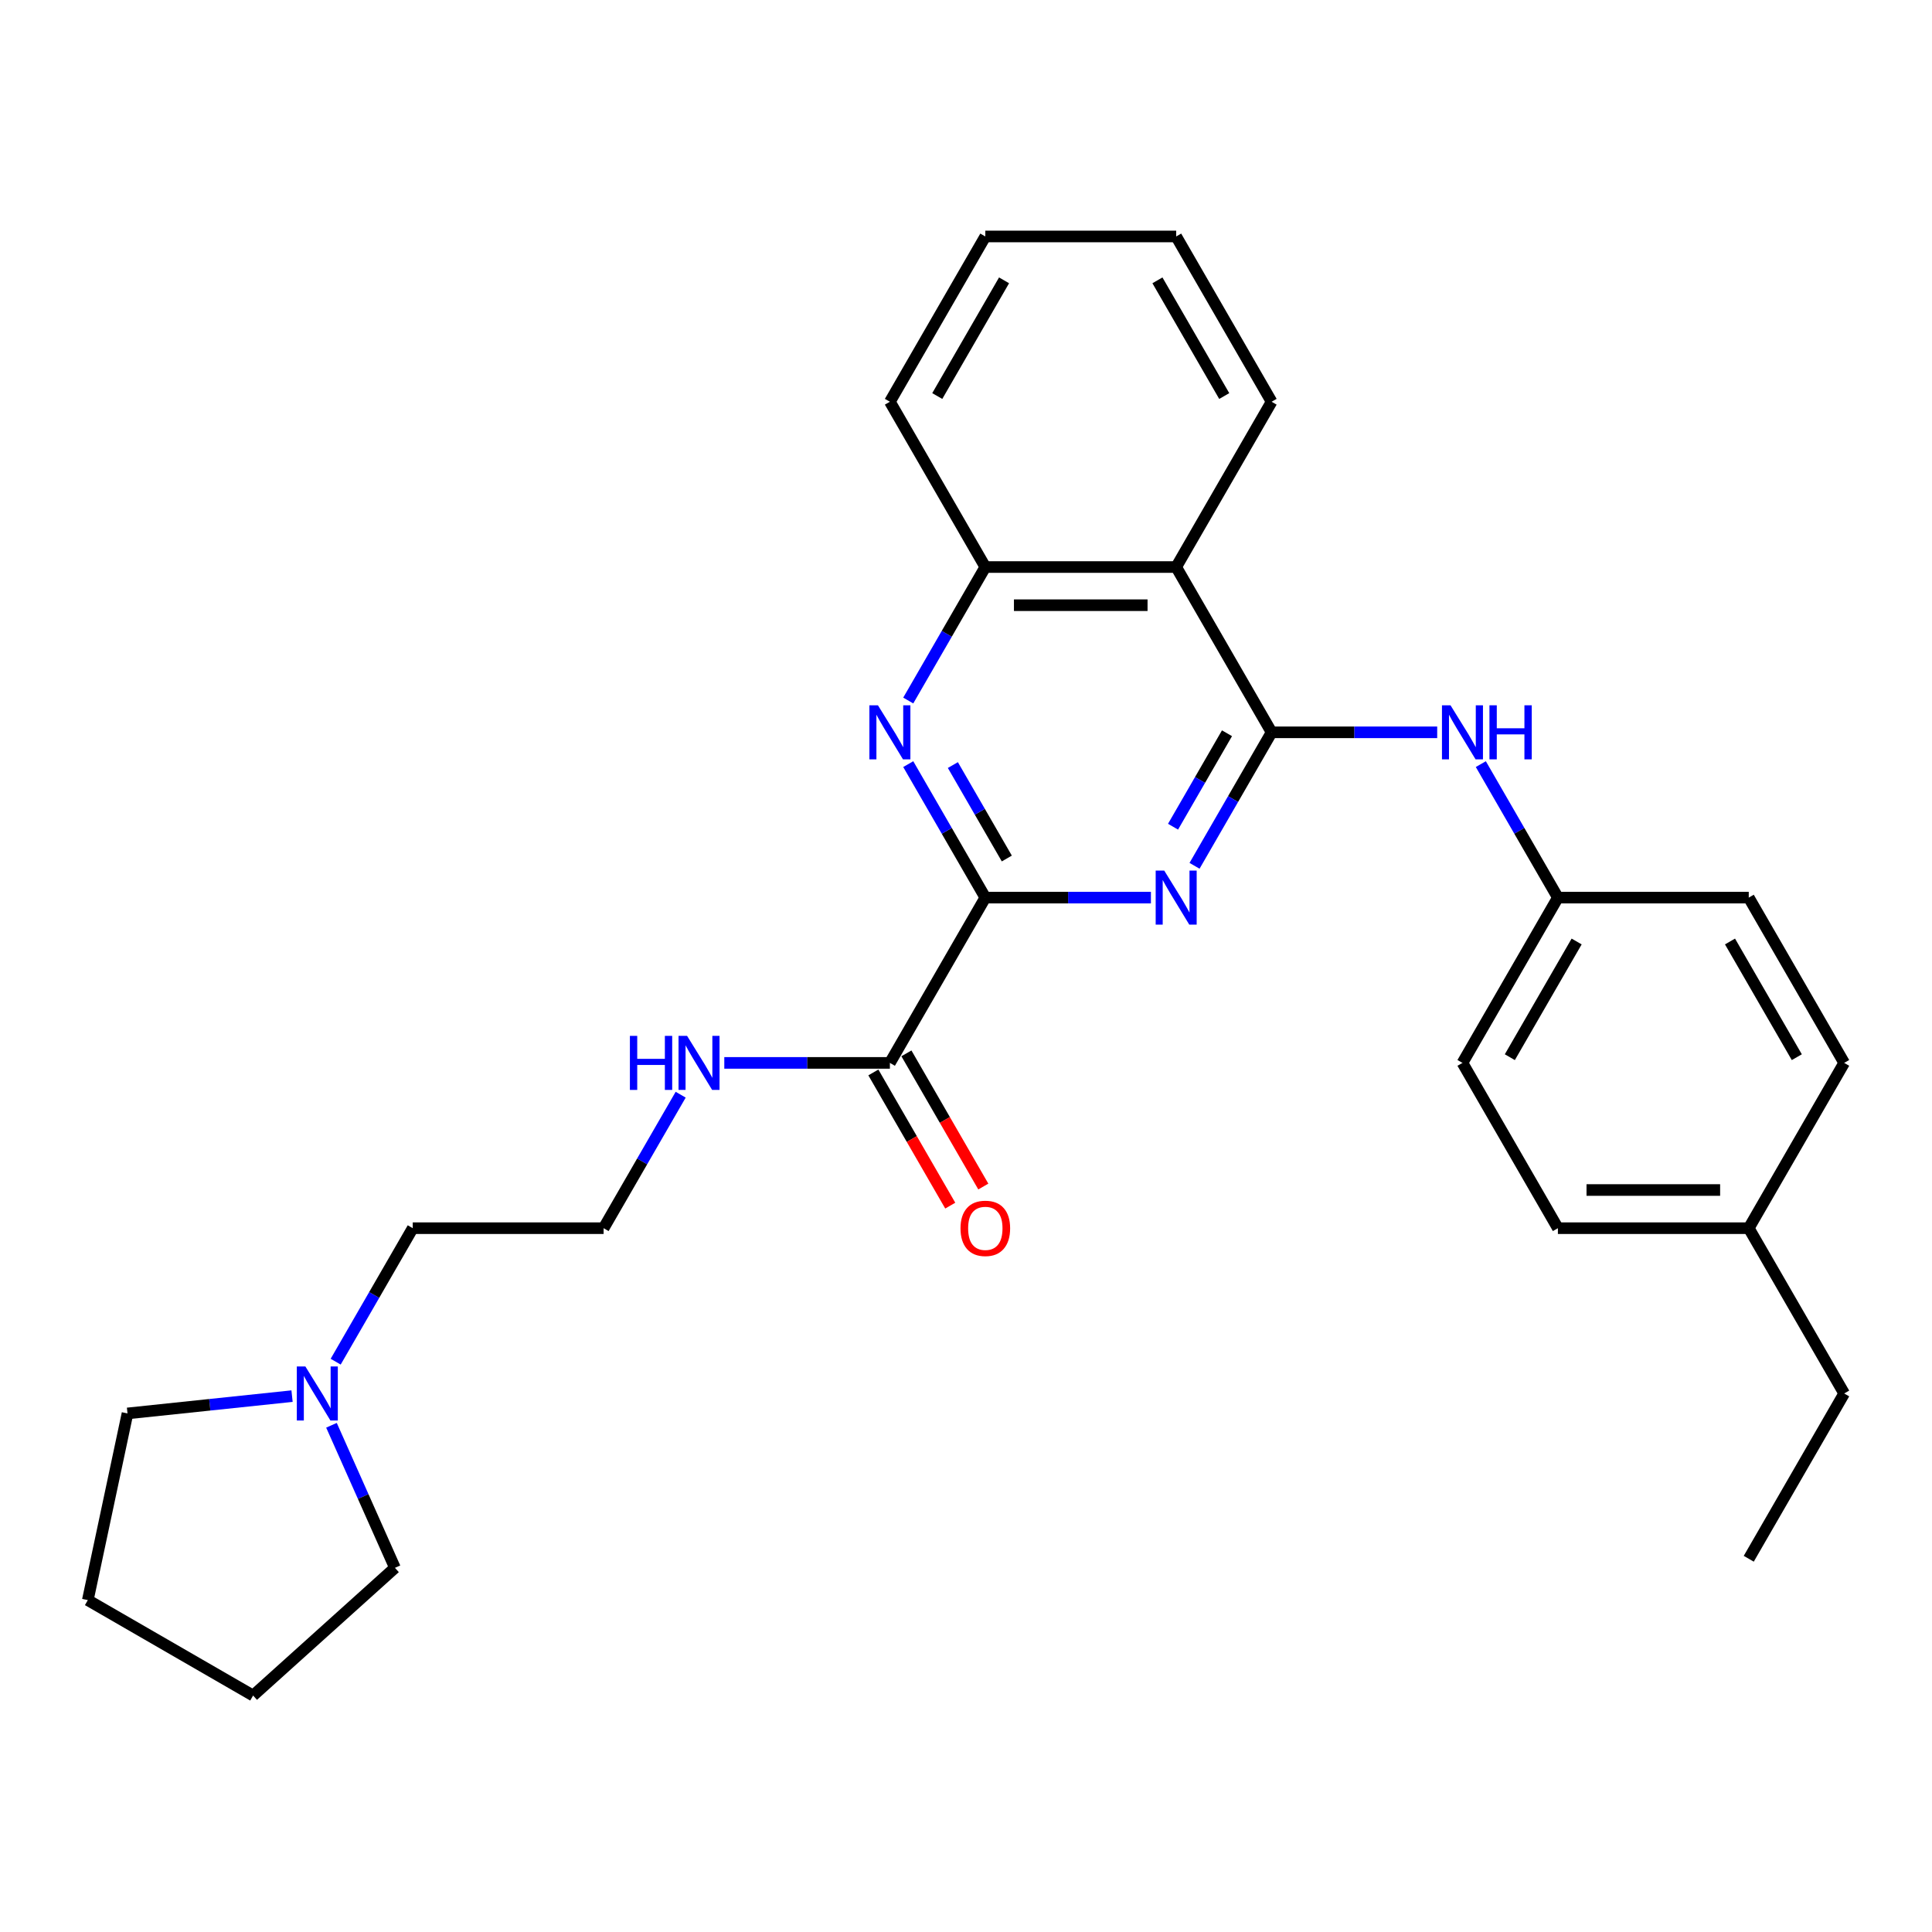 <?xml version='1.0' encoding='iso-8859-1'?>
<svg version='1.1' baseProfile='full'
              xmlns='http://www.w3.org/2000/svg'
                      xmlns:rdkit='http://www.rdkit.org/xml'
                      xmlns:xlink='http://www.w3.org/1999/xlink'
                  xml:space='preserve'
width='1000px' height='1000px' viewBox='0 0 1000 1000'>
<!-- END OF HEADER -->
<rect style='opacity:1.0;fill:#FFFFFF;stroke:none' width='1000' height='1000' x='0' y='0'> </rect>
<path class='bond-0' d='M 658.181,379.049 L 638.235,413.596' style='fill:none;fill-rule:evenodd;stroke:#000000;stroke-width:6px;stroke-linecap:butt;stroke-linejoin:miter;stroke-opacity:1' />
<path class='bond-0' d='M 638.235,413.596 L 618.289,448.144' style='fill:none;fill-rule:evenodd;stroke:#0000FF;stroke-width:6px;stroke-linecap:butt;stroke-linejoin:miter;stroke-opacity:1' />
<path class='bond-0' d='M 635.087,379.534 L 621.125,403.717' style='fill:none;fill-rule:evenodd;stroke:#000000;stroke-width:6px;stroke-linecap:butt;stroke-linejoin:miter;stroke-opacity:1' />
<path class='bond-0' d='M 621.125,403.717 L 607.162,427.901' style='fill:none;fill-rule:evenodd;stroke:#0000FF;stroke-width:6px;stroke-linecap:butt;stroke-linejoin:miter;stroke-opacity:1' />
<path class='bond-3' d='M 658.181,379.049 L 608.787,293.496' style='fill:none;fill-rule:evenodd;stroke:#000000;stroke-width:6px;stroke-linecap:butt;stroke-linejoin:miter;stroke-opacity:1' />
<path class='bond-6' d='M 658.181,379.049 L 701.035,379.049' style='fill:none;fill-rule:evenodd;stroke:#000000;stroke-width:6px;stroke-linecap:butt;stroke-linejoin:miter;stroke-opacity:1' />
<path class='bond-6' d='M 701.035,379.049 L 743.89,379.049' style='fill:none;fill-rule:evenodd;stroke:#0000FF;stroke-width:6px;stroke-linecap:butt;stroke-linejoin:miter;stroke-opacity:1' />
<path class='bond-1' d='M 595.708,464.602 L 552.853,464.602' style='fill:none;fill-rule:evenodd;stroke:#0000FF;stroke-width:6px;stroke-linecap:butt;stroke-linejoin:miter;stroke-opacity:1' />
<path class='bond-1' d='M 552.853,464.602 L 509.999,464.602' style='fill:none;fill-rule:evenodd;stroke:#000000;stroke-width:6px;stroke-linecap:butt;stroke-linejoin:miter;stroke-opacity:1' />
<path class='bond-5' d='M 509.999,464.602 L 460.605,550.155' style='fill:none;fill-rule:evenodd;stroke:#000000;stroke-width:6px;stroke-linecap:butt;stroke-linejoin:miter;stroke-opacity:1' />
<path class='bond-28' d='M 509.999,464.602 L 490.053,430.054' style='fill:none;fill-rule:evenodd;stroke:#000000;stroke-width:6px;stroke-linecap:butt;stroke-linejoin:miter;stroke-opacity:1' />
<path class='bond-28' d='M 490.053,430.054 L 470.107,395.507' style='fill:none;fill-rule:evenodd;stroke:#0000FF;stroke-width:6px;stroke-linecap:butt;stroke-linejoin:miter;stroke-opacity:1' />
<path class='bond-28' d='M 521.126,444.359 L 507.164,420.175' style='fill:none;fill-rule:evenodd;stroke:#000000;stroke-width:6px;stroke-linecap:butt;stroke-linejoin:miter;stroke-opacity:1' />
<path class='bond-28' d='M 507.164,420.175 L 493.201,395.992' style='fill:none;fill-rule:evenodd;stroke:#0000FF;stroke-width:6px;stroke-linecap:butt;stroke-linejoin:miter;stroke-opacity:1' />
<path class='bond-2' d='M 470.107,362.591 L 490.053,328.043' style='fill:none;fill-rule:evenodd;stroke:#0000FF;stroke-width:6px;stroke-linecap:butt;stroke-linejoin:miter;stroke-opacity:1' />
<path class='bond-2' d='M 490.053,328.043 L 509.999,293.496' style='fill:none;fill-rule:evenodd;stroke:#000000;stroke-width:6px;stroke-linecap:butt;stroke-linejoin:miter;stroke-opacity:1' />
<path class='bond-4' d='M 608.787,293.496 L 509.999,293.496' style='fill:none;fill-rule:evenodd;stroke:#000000;stroke-width:6px;stroke-linecap:butt;stroke-linejoin:miter;stroke-opacity:1' />
<path class='bond-4' d='M 593.969,313.253 L 524.817,313.253' style='fill:none;fill-rule:evenodd;stroke:#000000;stroke-width:6px;stroke-linecap:butt;stroke-linejoin:miter;stroke-opacity:1' />
<path class='bond-17' d='M 608.787,293.496 L 658.181,207.943' style='fill:none;fill-rule:evenodd;stroke:#000000;stroke-width:6px;stroke-linecap:butt;stroke-linejoin:miter;stroke-opacity:1' />
<path class='bond-21' d='M 509.999,293.496 L 460.605,207.943' style='fill:none;fill-rule:evenodd;stroke:#000000;stroke-width:6px;stroke-linecap:butt;stroke-linejoin:miter;stroke-opacity:1' />
<path class='bond-8' d='M 452.05,555.094 L 471.95,589.563' style='fill:none;fill-rule:evenodd;stroke:#000000;stroke-width:6px;stroke-linecap:butt;stroke-linejoin:miter;stroke-opacity:1' />
<path class='bond-8' d='M 471.95,589.563 L 491.85,624.031' style='fill:none;fill-rule:evenodd;stroke:#FF0000;stroke-width:6px;stroke-linecap:butt;stroke-linejoin:miter;stroke-opacity:1' />
<path class='bond-8' d='M 469.16,545.215 L 489.061,579.684' style='fill:none;fill-rule:evenodd;stroke:#000000;stroke-width:6px;stroke-linecap:butt;stroke-linejoin:miter;stroke-opacity:1' />
<path class='bond-8' d='M 489.061,579.684 L 508.961,614.152' style='fill:none;fill-rule:evenodd;stroke:#FF0000;stroke-width:6px;stroke-linecap:butt;stroke-linejoin:miter;stroke-opacity:1' />
<path class='bond-9' d='M 460.605,550.155 L 417.751,550.155' style='fill:none;fill-rule:evenodd;stroke:#000000;stroke-width:6px;stroke-linecap:butt;stroke-linejoin:miter;stroke-opacity:1' />
<path class='bond-9' d='M 417.751,550.155 L 374.896,550.155' style='fill:none;fill-rule:evenodd;stroke:#0000FF;stroke-width:6px;stroke-linecap:butt;stroke-linejoin:miter;stroke-opacity:1' />
<path class='bond-10' d='M 766.471,395.507 L 786.417,430.054' style='fill:none;fill-rule:evenodd;stroke:#0000FF;stroke-width:6px;stroke-linecap:butt;stroke-linejoin:miter;stroke-opacity:1' />
<path class='bond-10' d='M 786.417,430.054 L 806.363,464.602' style='fill:none;fill-rule:evenodd;stroke:#000000;stroke-width:6px;stroke-linecap:butt;stroke-linejoin:miter;stroke-opacity:1' />
<path class='bond-7' d='M 173.743,704.803 L 193.689,670.255' style='fill:none;fill-rule:evenodd;stroke:#0000FF;stroke-width:6px;stroke-linecap:butt;stroke-linejoin:miter;stroke-opacity:1' />
<path class='bond-7' d='M 193.689,670.255 L 213.635,635.708' style='fill:none;fill-rule:evenodd;stroke:#000000;stroke-width:6px;stroke-linecap:butt;stroke-linejoin:miter;stroke-opacity:1' />
<path class='bond-19' d='M 171.568,737.719 L 187.995,774.613' style='fill:none;fill-rule:evenodd;stroke:#0000FF;stroke-width:6px;stroke-linecap:butt;stroke-linejoin:miter;stroke-opacity:1' />
<path class='bond-19' d='M 187.995,774.613 L 204.421,811.508' style='fill:none;fill-rule:evenodd;stroke:#000000;stroke-width:6px;stroke-linecap:butt;stroke-linejoin:miter;stroke-opacity:1' />
<path class='bond-20' d='M 151.161,722.635 L 108.577,727.111' style='fill:none;fill-rule:evenodd;stroke:#0000FF;stroke-width:6px;stroke-linecap:butt;stroke-linejoin:miter;stroke-opacity:1' />
<path class='bond-20' d='M 108.577,727.111 L 65.994,731.587' style='fill:none;fill-rule:evenodd;stroke:#000000;stroke-width:6px;stroke-linecap:butt;stroke-linejoin:miter;stroke-opacity:1' />
<path class='bond-14' d='M 352.315,566.613 L 332.369,601.16' style='fill:none;fill-rule:evenodd;stroke:#0000FF;stroke-width:6px;stroke-linecap:butt;stroke-linejoin:miter;stroke-opacity:1' />
<path class='bond-14' d='M 332.369,601.16 L 312.423,635.708' style='fill:none;fill-rule:evenodd;stroke:#000000;stroke-width:6px;stroke-linecap:butt;stroke-linejoin:miter;stroke-opacity:1' />
<path class='bond-12' d='M 806.363,464.602 L 905.151,464.602' style='fill:none;fill-rule:evenodd;stroke:#000000;stroke-width:6px;stroke-linecap:butt;stroke-linejoin:miter;stroke-opacity:1' />
<path class='bond-13' d='M 806.363,464.602 L 756.969,550.155' style='fill:none;fill-rule:evenodd;stroke:#000000;stroke-width:6px;stroke-linecap:butt;stroke-linejoin:miter;stroke-opacity:1' />
<path class='bond-13' d='M 816.065,487.313 L 781.489,547.201' style='fill:none;fill-rule:evenodd;stroke:#000000;stroke-width:6px;stroke-linecap:butt;stroke-linejoin:miter;stroke-opacity:1' />
<path class='bond-11' d='M 905.151,635.708 L 806.363,635.708' style='fill:none;fill-rule:evenodd;stroke:#000000;stroke-width:6px;stroke-linecap:butt;stroke-linejoin:miter;stroke-opacity:1' />
<path class='bond-11' d='M 890.333,615.95 L 821.182,615.95' style='fill:none;fill-rule:evenodd;stroke:#000000;stroke-width:6px;stroke-linecap:butt;stroke-linejoin:miter;stroke-opacity:1' />
<path class='bond-22' d='M 905.151,635.708 L 954.545,721.261' style='fill:none;fill-rule:evenodd;stroke:#000000;stroke-width:6px;stroke-linecap:butt;stroke-linejoin:miter;stroke-opacity:1' />
<path class='bond-29' d='M 905.151,635.708 L 954.545,550.155' style='fill:none;fill-rule:evenodd;stroke:#000000;stroke-width:6px;stroke-linecap:butt;stroke-linejoin:miter;stroke-opacity:1' />
<path class='bond-15' d='M 905.151,464.602 L 954.545,550.155' style='fill:none;fill-rule:evenodd;stroke:#000000;stroke-width:6px;stroke-linecap:butt;stroke-linejoin:miter;stroke-opacity:1' />
<path class='bond-15' d='M 895.45,487.313 L 930.026,547.201' style='fill:none;fill-rule:evenodd;stroke:#000000;stroke-width:6px;stroke-linecap:butt;stroke-linejoin:miter;stroke-opacity:1' />
<path class='bond-16' d='M 756.969,550.155 L 806.363,635.708' style='fill:none;fill-rule:evenodd;stroke:#000000;stroke-width:6px;stroke-linecap:butt;stroke-linejoin:miter;stroke-opacity:1' />
<path class='bond-18' d='M 312.423,635.708 L 213.635,635.708' style='fill:none;fill-rule:evenodd;stroke:#000000;stroke-width:6px;stroke-linecap:butt;stroke-linejoin:miter;stroke-opacity:1' />
<path class='bond-23' d='M 658.181,207.943 L 608.787,122.39' style='fill:none;fill-rule:evenodd;stroke:#000000;stroke-width:6px;stroke-linecap:butt;stroke-linejoin:miter;stroke-opacity:1' />
<path class='bond-23' d='M 633.661,204.989 L 599.086,145.101' style='fill:none;fill-rule:evenodd;stroke:#000000;stroke-width:6px;stroke-linecap:butt;stroke-linejoin:miter;stroke-opacity:1' />
<path class='bond-24' d='M 204.421,811.508 L 131.008,877.61' style='fill:none;fill-rule:evenodd;stroke:#000000;stroke-width:6px;stroke-linecap:butt;stroke-linejoin:miter;stroke-opacity:1' />
<path class='bond-25' d='M 65.994,731.587 L 45.455,828.216' style='fill:none;fill-rule:evenodd;stroke:#000000;stroke-width:6px;stroke-linecap:butt;stroke-linejoin:miter;stroke-opacity:1' />
<path class='bond-30' d='M 460.605,207.943 L 509.999,122.39' style='fill:none;fill-rule:evenodd;stroke:#000000;stroke-width:6px;stroke-linecap:butt;stroke-linejoin:miter;stroke-opacity:1' />
<path class='bond-30' d='M 485.125,204.989 L 519.701,145.101' style='fill:none;fill-rule:evenodd;stroke:#000000;stroke-width:6px;stroke-linecap:butt;stroke-linejoin:miter;stroke-opacity:1' />
<path class='bond-26' d='M 954.545,721.261 L 905.151,806.814' style='fill:none;fill-rule:evenodd;stroke:#000000;stroke-width:6px;stroke-linecap:butt;stroke-linejoin:miter;stroke-opacity:1' />
<path class='bond-27' d='M 608.787,122.39 L 509.999,122.39' style='fill:none;fill-rule:evenodd;stroke:#000000;stroke-width:6px;stroke-linecap:butt;stroke-linejoin:miter;stroke-opacity:1' />
<path class='bond-31' d='M 131.008,877.61 L 45.455,828.216' style='fill:none;fill-rule:evenodd;stroke:#000000;stroke-width:6px;stroke-linecap:butt;stroke-linejoin:miter;stroke-opacity:1' />
<path  class='atom-1' d='M 602.603 450.613
L 611.771 465.432
Q 612.679 466.894, 614.141 469.541
Q 615.603 472.189, 615.683 472.347
L 615.683 450.613
L 619.397 450.613
L 619.397 478.59
L 615.564 478.59
L 605.725 462.389
Q 604.579 460.492, 603.354 458.319
Q 602.168 456.145, 601.813 455.474
L 601.813 478.59
L 598.177 478.59
L 598.177 450.613
L 602.603 450.613
' fill='#0000FF'/>
<path  class='atom-3' d='M 454.421 365.06
L 463.588 379.879
Q 464.497 381.341, 465.959 383.988
Q 467.421 386.636, 467.5 386.794
L 467.5 365.06
L 471.215 365.06
L 471.215 393.037
L 467.382 393.037
L 457.543 376.836
Q 456.397 374.939, 455.172 372.766
Q 453.986 370.592, 453.631 369.921
L 453.631 393.037
L 449.995 393.037
L 449.995 365.06
L 454.421 365.06
' fill='#0000FF'/>
<path  class='atom-7' d='M 750.785 365.06
L 759.953 379.879
Q 760.862 381.341, 762.324 383.988
Q 763.786 386.636, 763.865 386.794
L 763.865 365.06
L 767.579 365.06
L 767.579 393.037
L 763.746 393.037
L 753.907 376.836
Q 752.761 374.939, 751.536 372.766
Q 750.35 370.592, 749.995 369.921
L 749.995 393.037
L 746.359 393.037
L 746.359 365.06
L 750.785 365.06
' fill='#0000FF'/>
<path  class='atom-7' d='M 770.938 365.06
L 774.731 365.06
L 774.731 376.954
L 789.036 376.954
L 789.036 365.06
L 792.829 365.06
L 792.829 393.037
L 789.036 393.037
L 789.036 380.116
L 774.731 380.116
L 774.731 393.037
L 770.938 393.037
L 770.938 365.06
' fill='#0000FF'/>
<path  class='atom-8' d='M 158.057 707.272
L 167.224 722.091
Q 168.133 723.553, 169.595 726.2
Q 171.057 728.848, 171.136 729.006
L 171.136 707.272
L 174.851 707.272
L 174.851 735.249
L 171.018 735.249
L 161.178 719.048
Q 160.032 717.151, 158.807 714.978
Q 157.622 712.804, 157.266 712.133
L 157.266 735.249
L 153.631 735.249
L 153.631 707.272
L 158.057 707.272
' fill='#0000FF'/>
<path  class='atom-9' d='M 497.157 635.787
Q 497.157 629.069, 500.476 625.315
Q 503.795 621.561, 509.999 621.561
Q 516.203 621.561, 519.522 625.315
Q 522.841 629.069, 522.841 635.787
Q 522.841 642.583, 519.483 646.456
Q 516.124 650.289, 509.999 650.289
Q 503.835 650.289, 500.476 646.456
Q 497.157 642.623, 497.157 635.787
M 509.999 647.128
Q 514.267 647.128, 516.559 644.283
Q 518.89 641.398, 518.89 635.787
Q 518.89 630.294, 516.559 627.528
Q 514.267 624.722, 509.999 624.722
Q 505.731 624.722, 503.4 627.489
Q 501.108 630.255, 501.108 635.787
Q 501.108 641.437, 503.4 644.283
Q 505.731 647.128, 509.999 647.128
' fill='#FF0000'/>
<path  class='atom-10' d='M 326.036 536.166
L 329.829 536.166
L 329.829 548.06
L 344.134 548.06
L 344.134 536.166
L 347.927 536.166
L 347.927 564.143
L 344.134 564.143
L 344.134 551.222
L 329.829 551.222
L 329.829 564.143
L 326.036 564.143
L 326.036 536.166
' fill='#0000FF'/>
<path  class='atom-10' d='M 355.633 536.166
L 364.8 550.985
Q 365.709 552.447, 367.171 555.094
Q 368.633 557.742, 368.712 557.9
L 368.712 536.166
L 372.427 536.166
L 372.427 564.143
L 368.594 564.143
L 358.754 547.942
Q 357.608 546.045, 356.384 543.872
Q 355.198 541.698, 354.842 541.027
L 354.842 564.143
L 351.207 564.143
L 351.207 536.166
L 355.633 536.166
' fill='#0000FF'/>
</svg>
